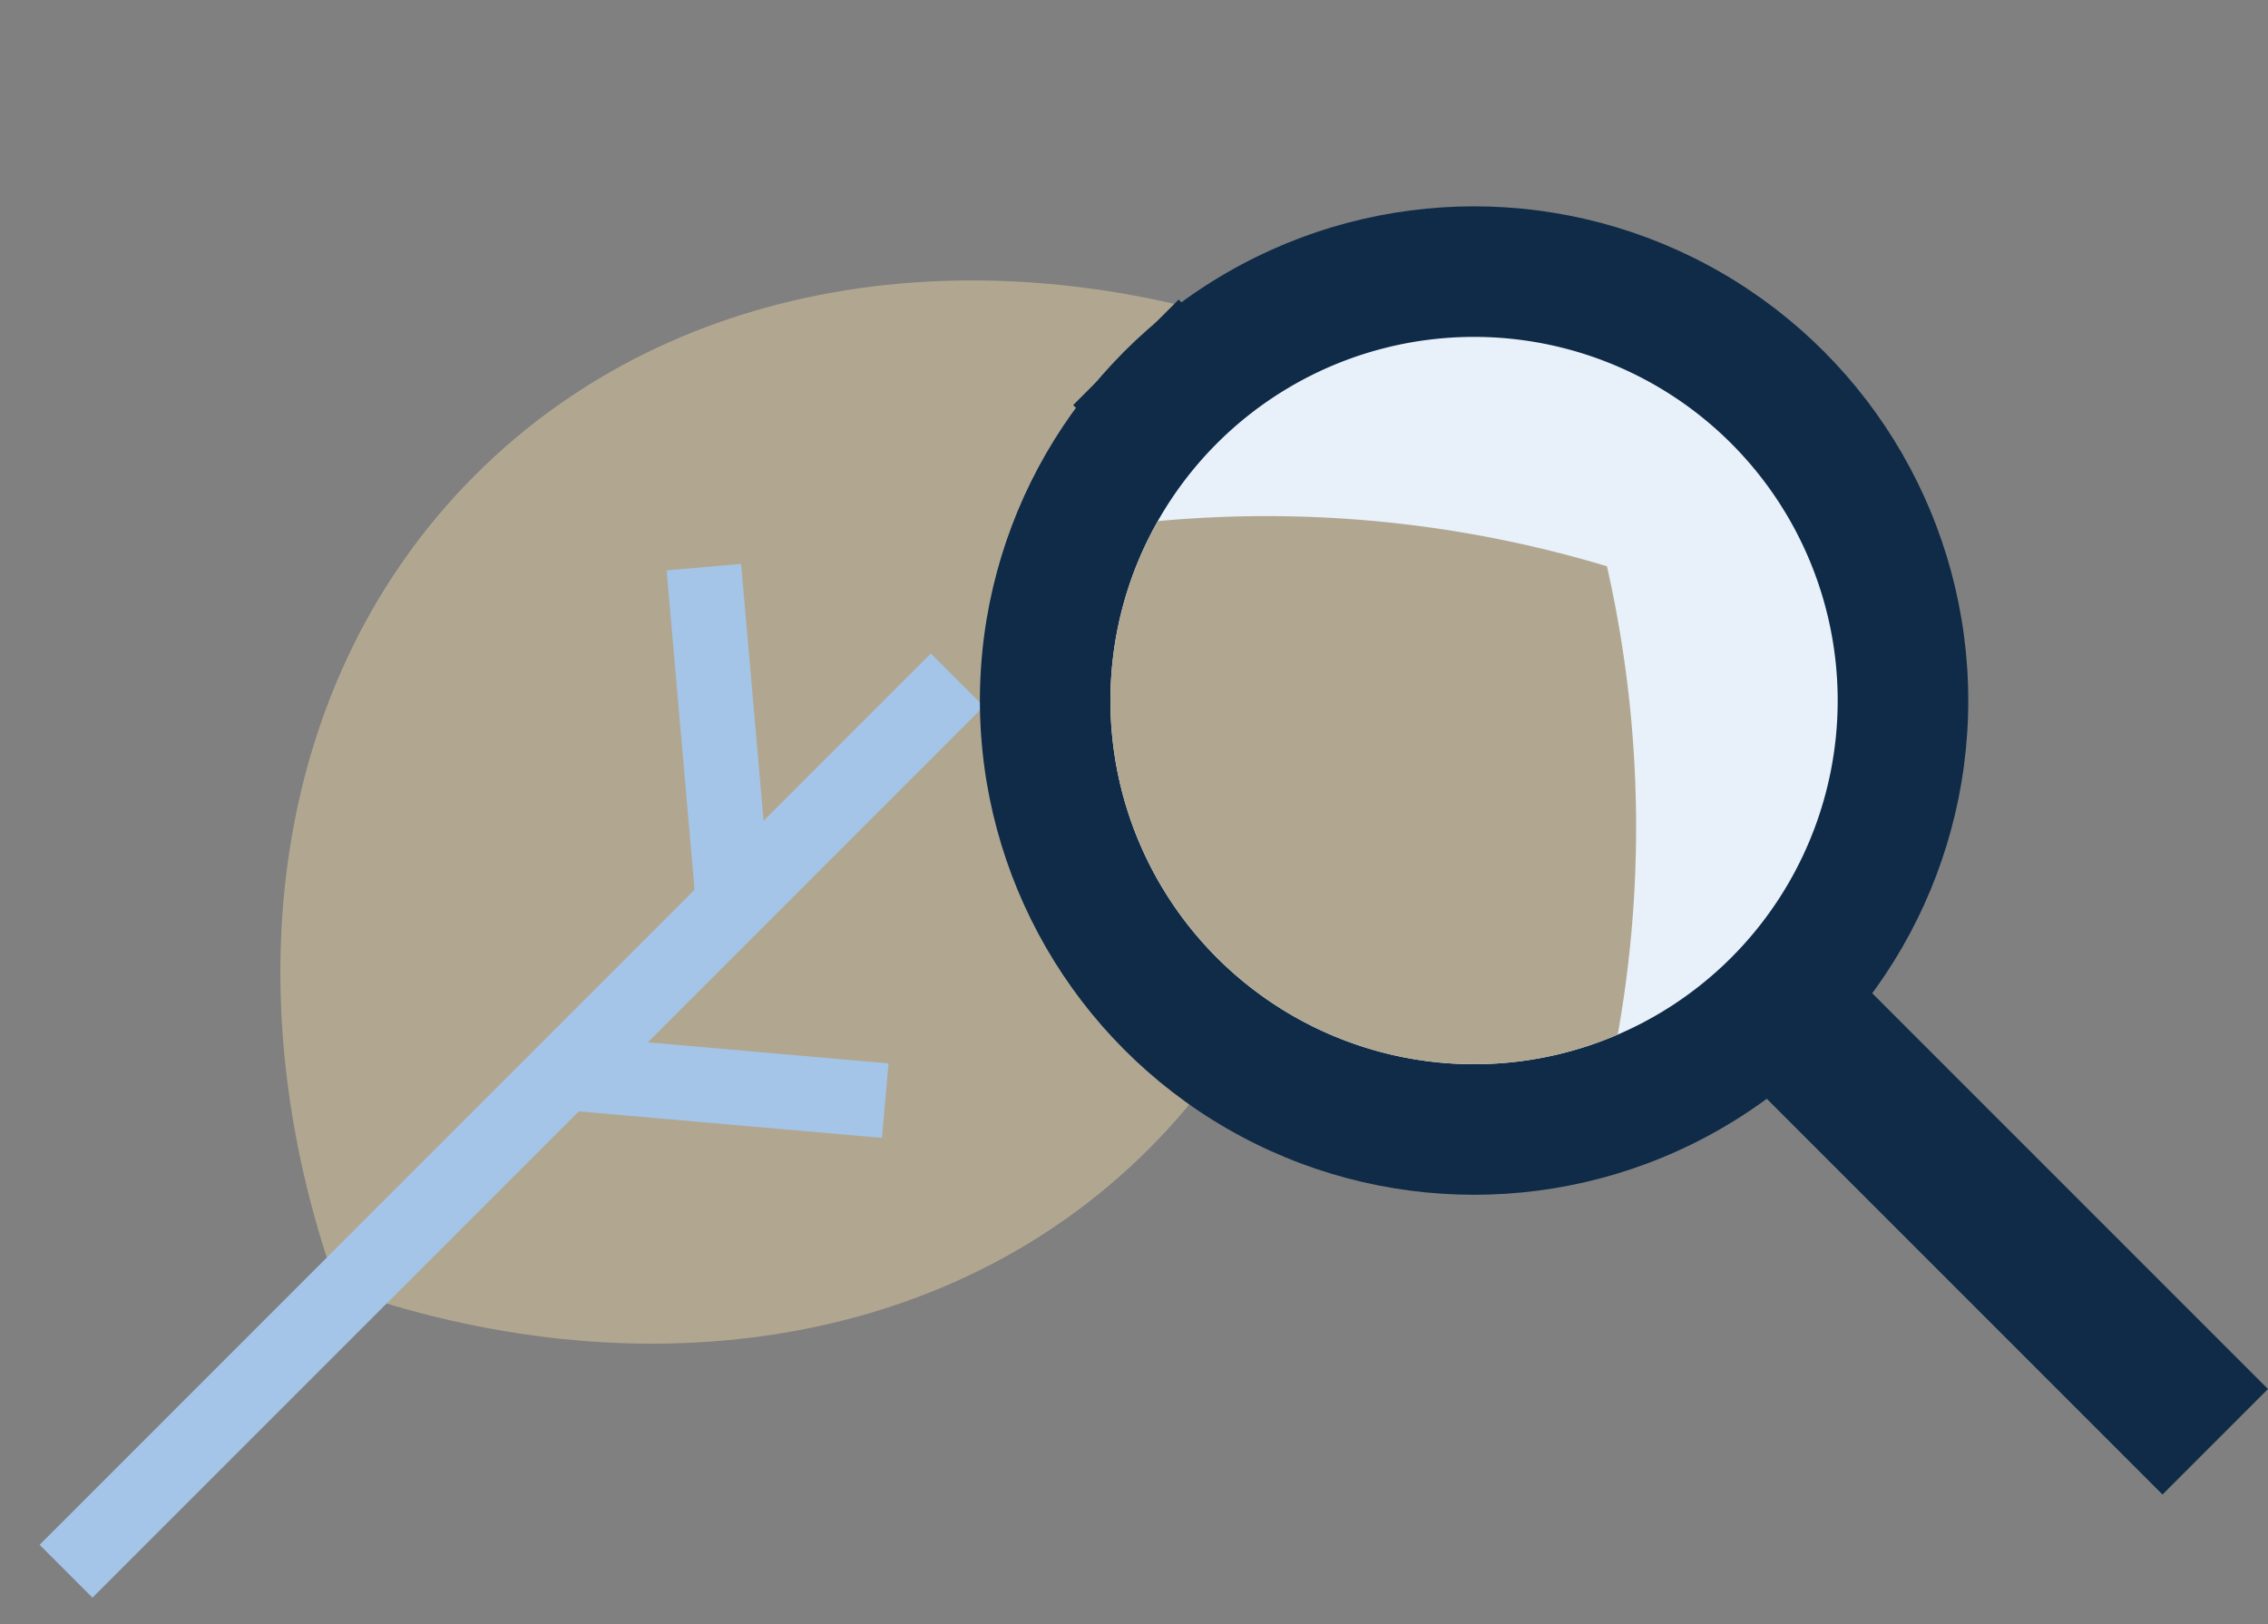 <?xml version="1.0" encoding="utf-8"?><svg xmlns="http://www.w3.org/2000/svg" xmlns:xlink="http://www.w3.org/1999/xlink" width="121.398" height="86.925" viewBox="0 0 121.398 86.925">
  <rect x="0" y="0" width="121.398" height="86.925" fill="#808080" stroke="none"/>
  <defs>
    <clipPath id="clip-path">
      <circle id="Ellipse_88" data-name="Ellipse 88" cx="19.464" cy="19.464" r="19.464" transform="translate(1389.185 4787.988)" fill="#f5f4f2"/>
    </clipPath>
    <clipPath id="clip-path-2">
      <circle id="Ellipse_89" data-name="Ellipse 89" cx="19.464" cy="19.464" r="19.464" transform="translate(1389.185 4787.988)" fill="#0f2b48"/>
    </clipPath>
    <clipPath id="clip-path-3">
      <circle id="Ellipse_90" data-name="Ellipse 90" cx="19.464" cy="19.464" r="19.464" transform="translate(1399.185 4787.988)" fill="#0f2b48"/>
    </clipPath>
  </defs>
  <g id="Groupe_3976" data-name="Groupe 3976" transform="translate(-1344.12 -4769.956)">
    <g id="Groupe_3971" data-name="Groupe 3971" transform="translate(3850.788 468.601) rotate(45)">
      <path id="Intersection_2" data-name="Intersection 2" d="M-11925,9245c0-15.334,10.245-28.733,25.5-35.964,15.255,7.23,25.5,20.63,25.5,35.964s-10.245,28.734-25.5,35.966C-11914.755,9273.733-11925,9260.335-11925,9245Z" transform="translate(13230 -4431)" fill="#b1a791"/>
      <rect id="Rectangle_498" data-name="Rectangle 498" width="67.465" height="4" transform="translate(1333 4803.5) rotate(90)" fill="#a4c5e8"/>
      <rect id="Rectangle_499" data-name="Rectangle 499" width="17.465" height="4" transform="translate(1318.426 4807.291) rotate(40)" fill="#a4c5e8"/>
      <rect id="Rectangle_501" data-name="Rectangle 501" width="17.465" height="4" transform="translate(1329.531 4831.844) rotate(-40)" fill="#a4c5e8"/>
    </g>
    <g id="Groupe_3972" data-name="Groupe 3972" transform="translate(1396.57 4781)">
      <circle id="Ellipse_74" data-name="Ellipse 74" cx="26.452" cy="26.452" r="26.452" fill="#0f2b48"/>
      <rect id="Rectangle_487" data-name="Rectangle 487" width="82.462" height="7.985" transform="translate(10.638 4.991) rotate(45)" fill="#0f2b48"/>
      <path id="Tracé_55119" data-name="Tracé 55119" d="M19.464,0A19.464,19.464,0,1,1,0,19.464,19.464,19.464,0,0,1,19.464,0Z" transform="translate(6.987 6.987)" fill="#e8f0f9"/>
    </g>
    <g id="Groupe_de_masques_73" data-name="Groupe de masques 73" transform="translate(14.373)" clip-path="url(#clip-path)">
      <path id="Intersection_2-2" data-name="Intersection 2" d="M-11925,9263.6a63.144,63.144,0,0,1,31.355-54.562,63.147,63.147,0,0,1,31.354,54.562,63.15,63.15,0,0,1-31.354,54.566A63.148,63.148,0,0,1-11925,9263.6Z" transform="translate(16262.271 7218.178) rotate(47)" fill="#b1a791"/>
    </g>
  </g>
</svg>
